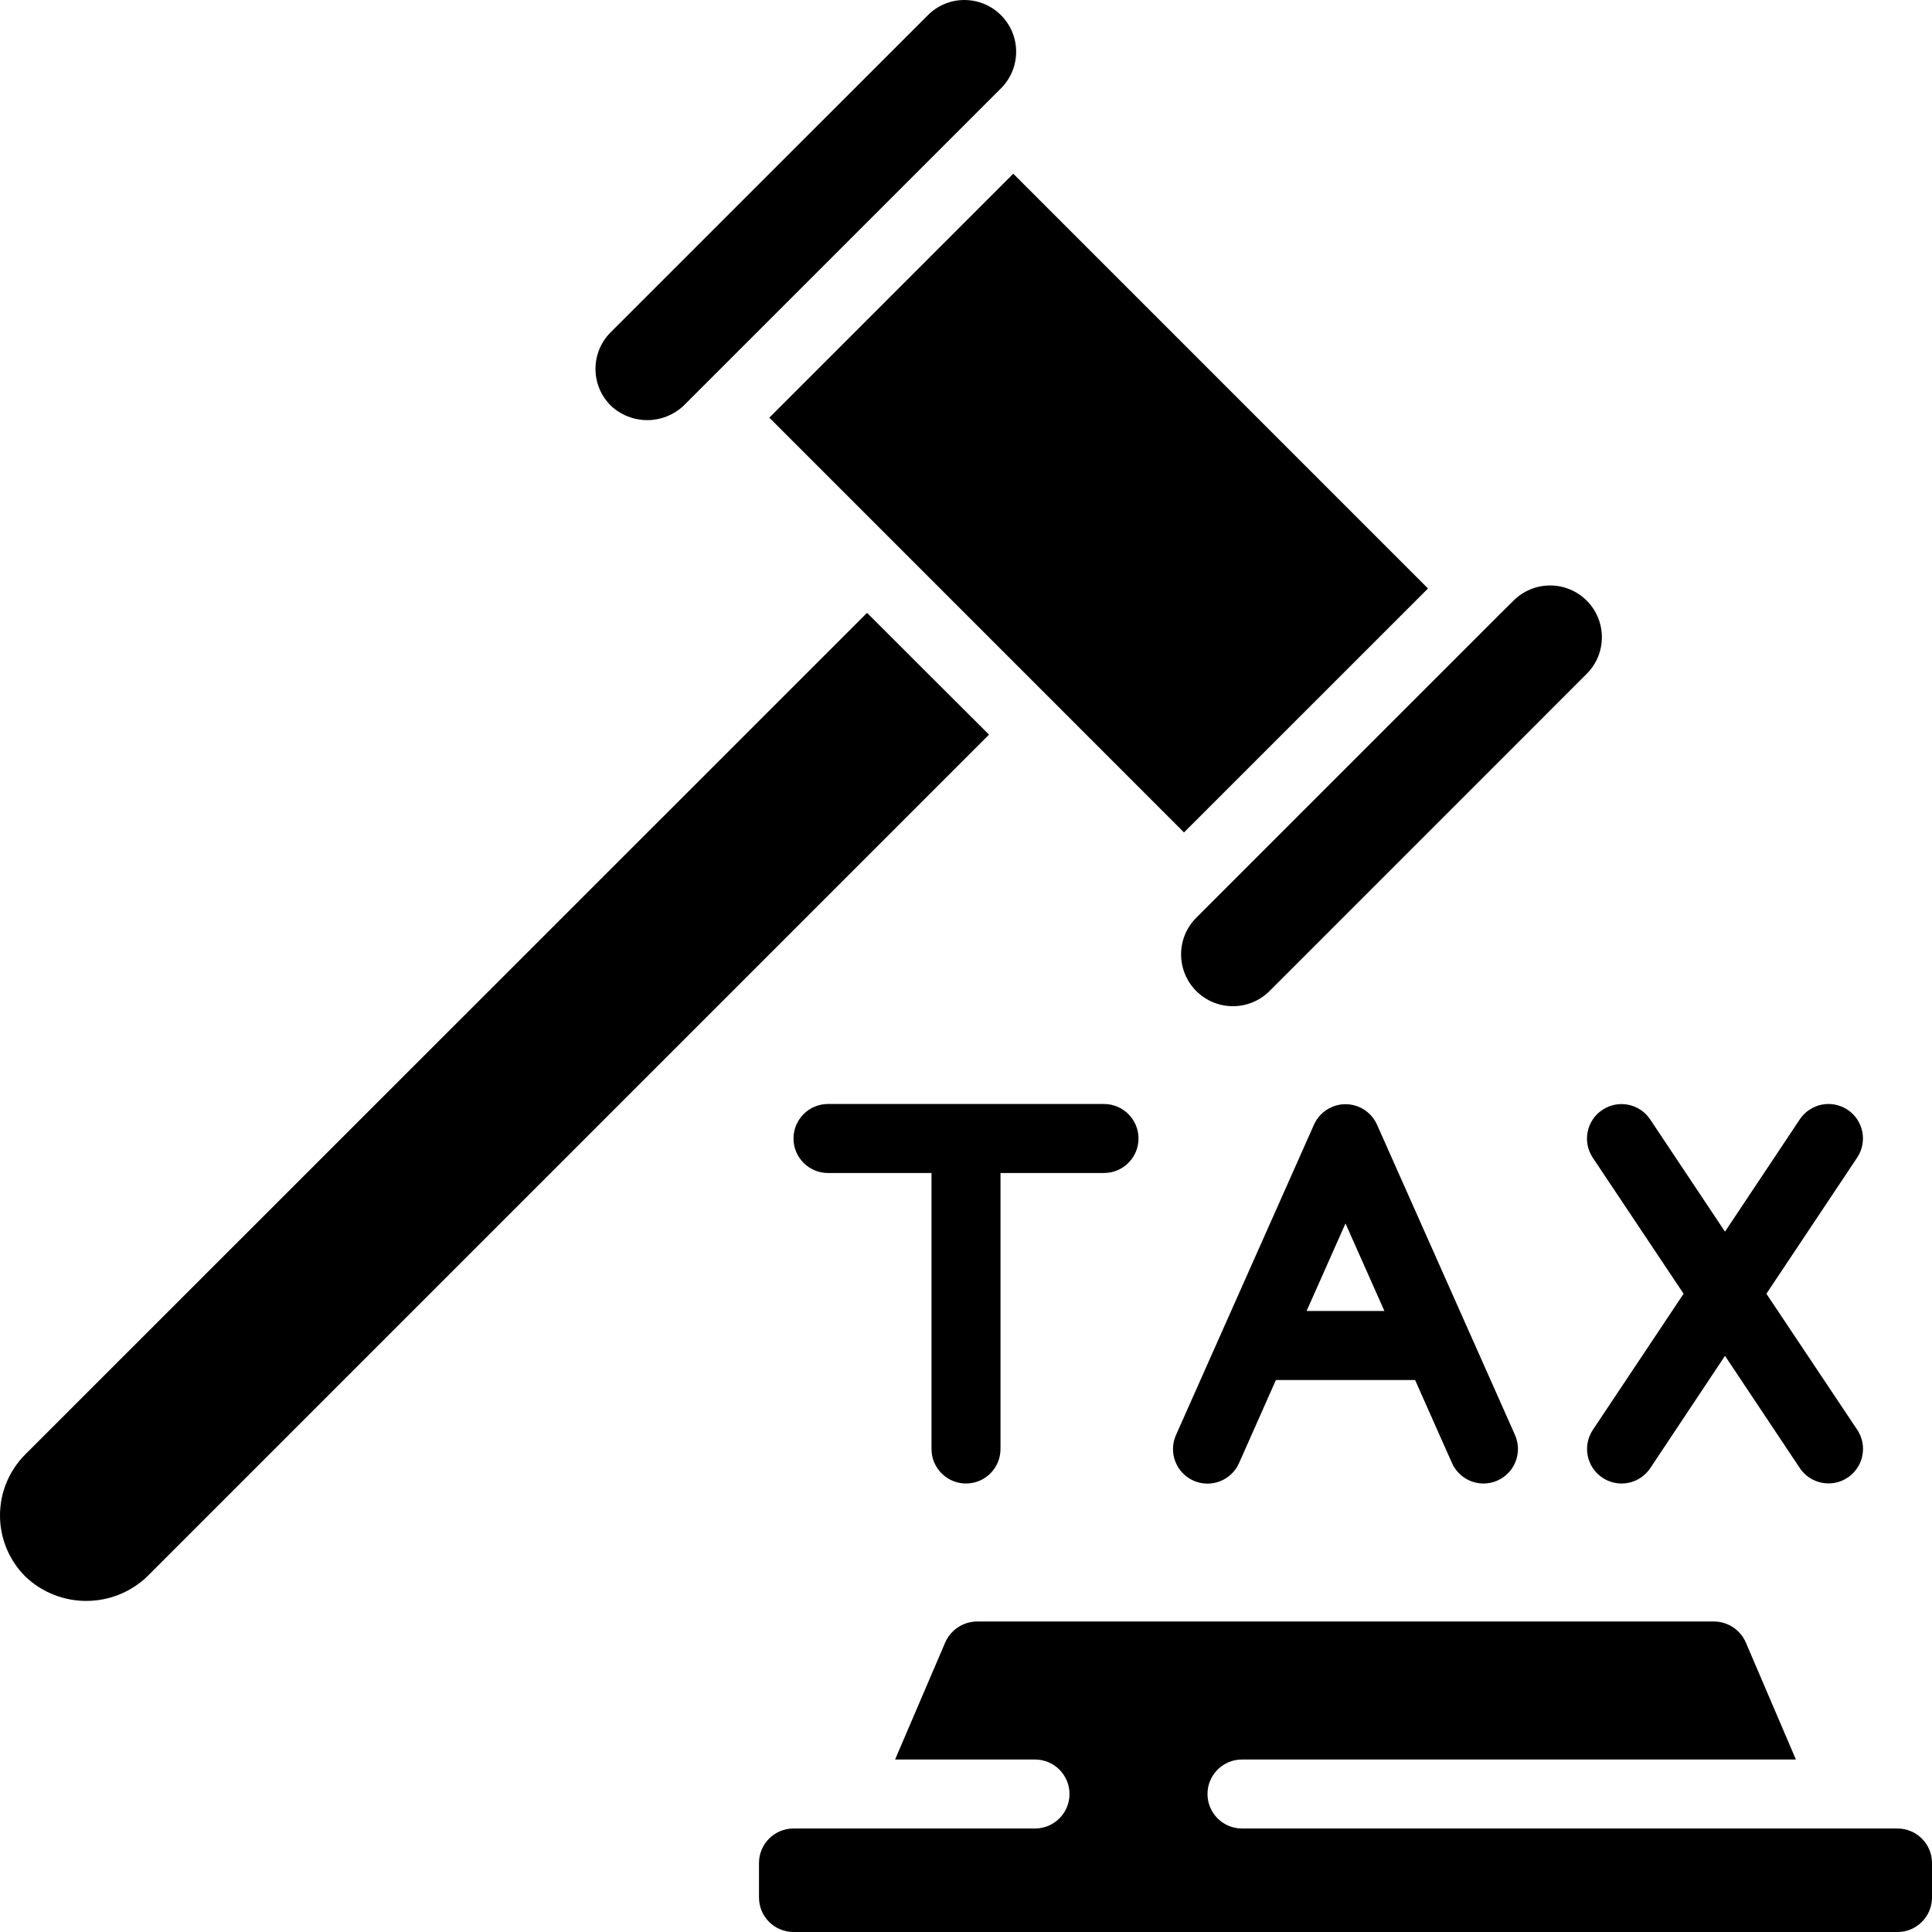 <svg xmlns="http://www.w3.org/2000/svg" height="512" viewBox="0 0 56 56" width="512"><g id="Page-1" fill="none" fill-rule="evenodd"><g id="048---Tax-Lawsuit" fill="rgb(0,0,0)" fill-rule="nonzero"><path id="Shape" d="m55 53h-19c-.552 0-1-.448-1-1s.448-1 1-1h16.055l-1.455-3.4c-.162-.364-.523-.599-.921-.6h-21.359c-.402.003-.764.242-.924.611l-1.451 3.389h4.055c.552 0 1 .448 1 1s-.448 1-1 1h-7c-.552 0-1 .448-1 1v1c0 .552.448 1 1 1h32c.552 0 1-.448 1-1v-1c0-.552-.448-1-1-1z"></path><path id="Shape" d="m28 43c.552 0 1-.448 1-1v-8h3c.552 0 1-.448 1-1s-.448-1-1-1h-8c-.552 0-1 .448-1 1s.448 1 1 1h3v8c0 .552.448 1 1 1z"></path><path id="Shape" d="m53.555 32.168c-.221-.147-.491-.201-.751-.149-.26.052-.489.205-.636.426l-2.168 3.255-2.168-3.252c-.307-.46-.927-.584-1.387-.277s-.584.927-.277 1.387l2.632 3.942-2.63 3.945c-.307.46-.183 1.08.277 1.387.46.307 1.08.183 1.387-.277l2.166-3.255 2.168 3.252c.198.297.54.466.897.443s.674-.235.832-.555c.158-.32.134-.701-.065-.998l-2.632-3.942 2.63-3.945c.307-.459.184-1.08-.275-1.387z"></path><path id="Shape" d="m42.582 38.6-2.668-6c-.16-.361-.519-.594-.914-.594s-.754.233-.914.594l-2.668 6-.012.027-1.32 2.97c-.224.505.003 1.096.508 1.32.505.224 1.096-.003 1.32-.508l1.069-2.409h4.034l1.069 2.406c.16.361.519.594.914.594.14 0.0.278-.029.405-.086.242-.108.432-.307.527-.555s.088-.523-.019-.765l-1.32-2.97zm-4.71-.6 1.128-2.538 1.128 2.538z"></path><path id="Shape" d="m26.9 19.531-1.768-1.767-24.4 24.394c-.469.469-.732 1.105-.732 1.768s.263 1.299.732 1.768c.989.946 2.547.946 3.536 0l24.4-24.4z"></path><path id="Shape" d="m43.512 17.764-8.486 8.485-.353.354c-.586.587-.584 1.538.003 2.124s1.538.584 2.124-.003l9.192-9.193c.586-.586.586-1.535 0-2.121-.281-.282-.663-.44-1.061-.44s-.78.158-1.061.44z"></path><path id="Shape" d="m27.956 0c-.398-.001-.779.157-1.06.439l-9.196 9.193c-.586.586-.586 1.535 0 2.121.594.566 1.527.566 2.121 0l.354-.354 8.485-8.485.354-.353c.429-.429.558-1.073.326-1.634s-.778-.926-1.384-.927z"></path><path id="Shape" d="m22.299 12.106 6.01 6.011 2.475 2.475.002.002 3.533 3.534 7.072-7.071-12.021-12.022z"></path></g></g></svg>